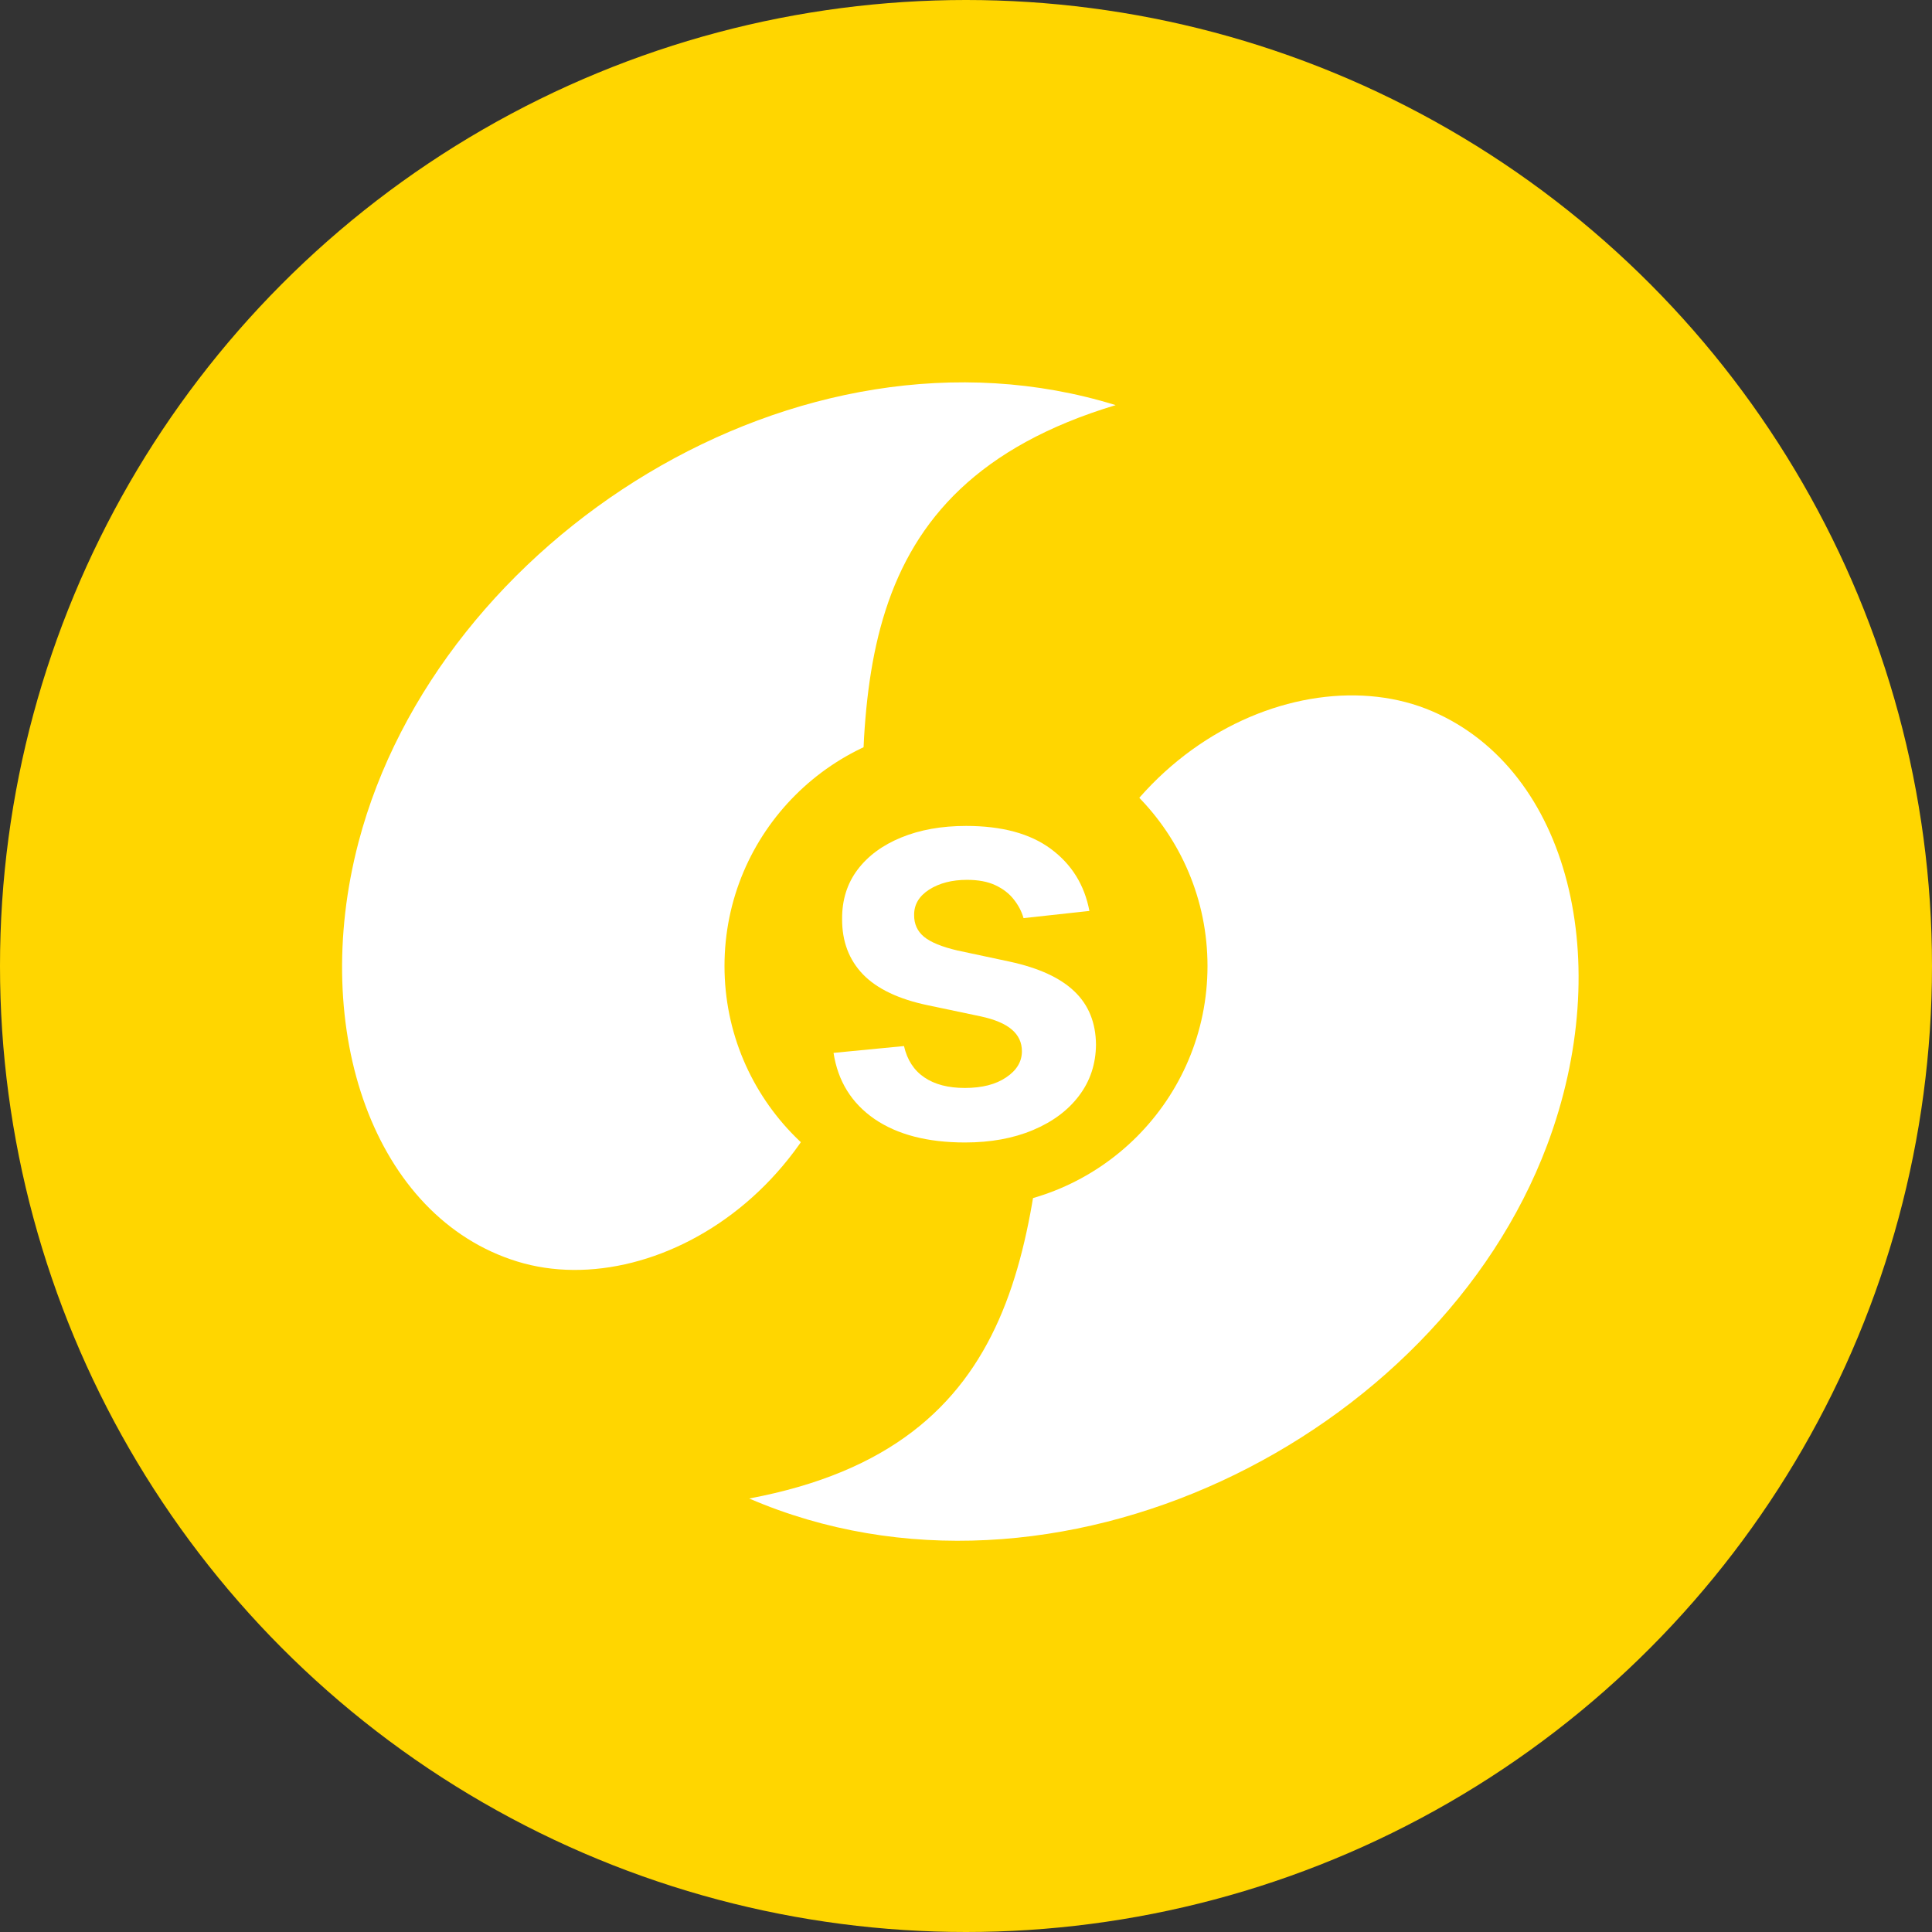 <svg width="32" height="32" viewBox="0 0 32 32" fill="none" xmlns="http://www.w3.org/2000/svg">
<rect x="0" y="0" width="32" height="32" fill="#333333" stroke="none"/>
<circle cx="16" cy="16" r="16" fill="#FFD600"/>
<path d="M17.43 16.783C17.784 12.587 21.444 10.799 23.723 11.781C26.002 12.764 26.762 15.945 25.624 18.97C23.797 23.825 17.464 26.999 12.409 24.82C17.055 23.951 17.12 20.466 17.43 16.783Z" fill="white"/>
<path d="M14.311 15.243C14.39 19.454 10.933 21.626 8.566 20.894C6.2 20.163 5.117 17.081 5.938 13.95C7.257 8.926 13.229 5.087 18.479 6.71C13.948 8.075 14.241 11.547 14.311 15.243Z" fill="white"/>
<circle cx="16" cy="16" r="4" fill="#FFD600"/>
<path d="M18.044 15.088L16.953 15.207C16.922 15.097 16.868 14.994 16.791 14.897C16.716 14.8 16.614 14.722 16.487 14.662C16.359 14.602 16.202 14.573 16.017 14.573C15.768 14.573 15.559 14.627 15.389 14.735C15.222 14.843 15.139 14.983 15.141 15.155C15.139 15.302 15.193 15.422 15.303 15.515C15.415 15.607 15.601 15.683 15.858 15.743L16.725 15.928C17.205 16.032 17.562 16.196 17.796 16.421C18.031 16.645 18.15 16.94 18.153 17.303C18.15 17.623 18.057 17.905 17.872 18.149C17.689 18.392 17.434 18.581 17.108 18.718C16.782 18.855 16.407 18.923 15.984 18.923C15.363 18.923 14.862 18.793 14.483 18.533C14.104 18.271 13.878 17.906 13.806 17.439L14.973 17.326C15.025 17.555 15.138 17.729 15.31 17.845C15.482 17.962 15.705 18.02 15.981 18.02C16.265 18.02 16.493 17.962 16.665 17.845C16.839 17.729 16.926 17.584 16.926 17.412C16.926 17.267 16.87 17.147 16.758 17.052C16.647 16.957 16.476 16.884 16.242 16.834L15.376 16.652C14.889 16.551 14.528 16.38 14.295 16.14C14.061 15.897 13.946 15.591 13.948 15.221C13.946 14.908 14.03 14.637 14.202 14.407C14.376 14.176 14.618 13.998 14.926 13.872C15.237 13.744 15.595 13.68 16.001 13.68C16.596 13.68 17.064 13.807 17.405 14.06C17.749 14.314 17.962 14.656 18.044 15.088Z" fill="white"/>
</svg>
